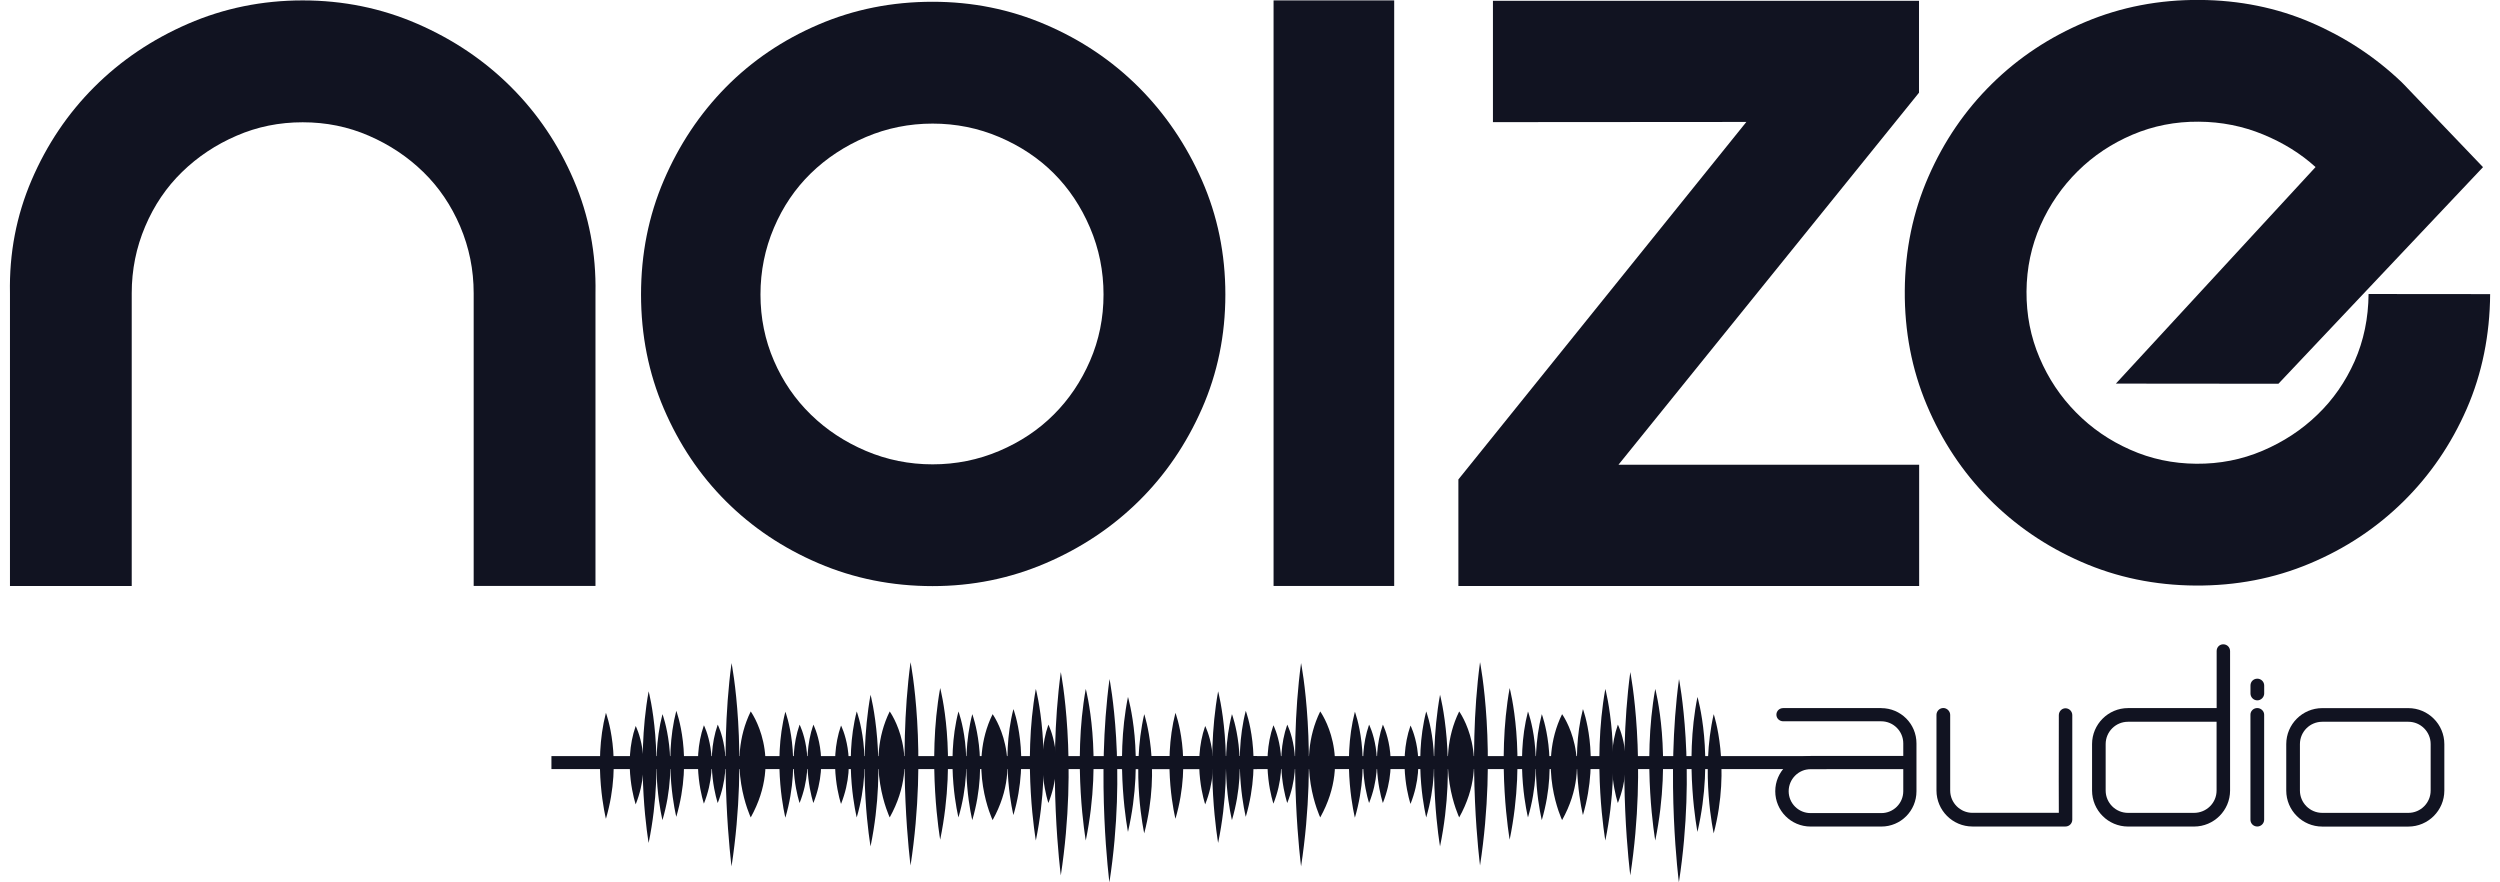 <?xml version="1.0" encoding="utf-8"?>
<!-- Generator: Adobe Illustrator 16.0.0, SVG Export Plug-In . SVG Version: 6.00 Build 0)  -->
<!DOCTYPE svg PUBLIC "-//W3C//DTD SVG 1.1//EN" "http://www.w3.org/Graphics/SVG/1.1/DTD/svg11.dtd">
<svg version="1.1" id="Capa_1" xmlns="http://www.w3.org/2000/svg" xmlns:xlink="http://www.w3.org/1999/xlink" x="0px" y="0px"
	 width="68px" height="24px" viewBox="0 0 68 24" enable-background="new 0 0 68 24" xml:space="preserve">
<g>
	<path fill="#111321" d="M59.74,12.614c0.637,0.005,1.237-0.113,1.803-0.354c0.564-0.24,1.061-0.565,1.487-0.977
		c0.429-0.411,0.766-0.896,1.016-1.458c0.247-0.561,0.374-1.17,0.379-1.828l3.307,0.003c-0.008,1.104-0.217,2.158-0.638,3.122
		c-0.422,0.964-0.996,1.804-1.723,2.52c-0.729,0.718-1.575,1.279-2.546,1.686c-0.969,0.407-2.006,0.606-3.109,0.599
		c-1.105-0.008-2.139-0.222-3.102-0.644c-0.963-0.421-1.803-0.996-2.52-1.723c-0.717-0.728-1.278-1.575-1.686-2.545
		s-0.606-2.006-0.598-3.11c0.008-1.104,0.222-2.138,0.644-3.101c0.421-0.964,0.995-1.804,1.723-2.521
		c0.727-0.717,1.574-1.278,2.545-1.686c0.969-0.407,2.005-0.606,3.11-0.599c1.083,0.008,2.09,0.212,3.021,0.611
		c0.932,0.4,1.755,0.942,2.473,1.627l0.063,0.064l2.149,2.246l-5.565,5.892l-4.421-0.004l5.431-5.89
		c-0.4-0.364-0.876-0.66-1.427-0.887c-0.55-0.227-1.134-0.343-1.748-0.347c-0.639-0.006-1.239,0.113-1.804,0.353
		c-0.564,0.24-1.061,0.57-1.488,0.992s-0.766,0.913-1.015,1.474c-0.248,0.562-0.375,1.16-0.38,1.798
		c-0.004,0.638,0.113,1.238,0.354,1.803c0.239,0.563,0.57,1.061,0.993,1.488c0.421,0.428,0.911,0.766,1.474,1.014
		C58.504,12.483,59.103,12.609,59.74,12.614"/>
	<path fill="#111321" d="M25.367,0.048c1.083,0,2.106,0.206,3.073,0.621c0.967,0.414,1.811,0.982,2.533,1.703
		c0.722,0.723,1.294,1.566,1.72,2.533c0.425,0.966,0.637,2.002,0.637,3.105c0,1.104-0.212,2.14-0.637,3.105
		c-0.426,0.967-0.998,1.806-1.72,2.517c-0.723,0.712-1.566,1.274-2.533,1.688s-1.99,0.622-3.073,0.622
		c-1.104,0-2.141-0.208-3.106-0.622c-0.967-0.414-1.805-0.977-2.517-1.688c-0.712-0.711-1.273-1.55-1.688-2.517
		c-0.414-0.966-0.62-2.001-0.62-3.105c0-1.104,0.206-2.14,0.62-3.105c0.415-0.967,0.977-1.811,1.688-2.533
		c0.712-0.721,1.55-1.289,2.517-1.703C23.227,0.254,24.263,0.048,25.367,0.048 M25.367,12.63c0.637,0,1.242-0.122,1.815-0.366
		s1.067-0.573,1.481-0.988c0.414-0.413,0.743-0.901,0.987-1.464c0.244-0.563,0.366-1.163,0.366-1.801
		c0-0.637-0.122-1.242-0.366-1.815s-0.573-1.067-0.987-1.481s-0.908-0.742-1.481-0.987c-0.573-0.244-1.179-0.366-1.815-0.366
		c-0.638,0-1.242,0.122-1.816,0.366c-0.573,0.245-1.072,0.573-1.497,0.987c-0.424,0.414-0.76,0.908-1.003,1.481
		c-0.244,0.573-0.366,1.179-0.366,1.815c0,0.638,0.122,1.237,0.366,1.801c0.243,0.563,0.579,1.051,1.003,1.464
		c0.425,0.415,0.924,0.744,1.497,0.988C24.125,12.508,24.729,12.63,25.367,12.63"/>
	<polygon fill="#111321" points="37.922,8.739 37.922,15.938 34.641,15.938 34.641,3.452 34.641,0.011 37.922,0.011 	"/>
	<polygon fill="#111321" points="39.668,15.939 39.668,13.041 47.501,3.317 40.608,3.322 40.608,0.022 52.197,0.022 52.197,2.521 
		44.022,12.641 52.201,12.641 52.201,15.939 	"/>
	<path fill="#111321" d="M16.197,15.938h-3.313V7.975c0-0.638-0.123-1.242-0.366-1.815c-0.245-0.574-0.579-1.067-1.004-1.481
		s-0.918-0.743-1.481-0.987c-0.563-0.245-1.162-0.366-1.8-0.366c-0.637,0-1.237,0.121-1.799,0.366
		C5.871,3.935,5.377,4.264,4.952,4.678s-0.76,0.907-1.003,1.481C3.705,6.732,3.583,7.337,3.583,7.975v7.964H0.271V7.975
		C0.249,6.892,0.445,5.867,0.859,4.9C1.273,3.935,1.841,3.09,2.563,2.368c0.722-0.722,1.571-1.295,2.549-1.72
		C6.089,0.224,7.13,0.011,8.233,0.011s2.145,0.213,3.122,0.638c0.977,0.425,1.825,0.998,2.548,1.72
		c0.722,0.722,1.291,1.566,1.704,2.532c0.415,0.967,0.61,1.991,0.59,3.074V15.938z"/>
	<path fill="#111321" d="M51.168,19.261c0.532,0,0.96,0.427,0.96,0.96v1.301c0,0.533-0.428,0.96-0.954,0.96h-1.927
		c-0.533,0-0.96-0.434-0.96-0.96c0-0.533,0.434-0.96,0.967-0.96h2.515v-0.341c0-0.335-0.272-0.602-0.601-0.602h-2.664
		c-0.105,0-0.186-0.08-0.186-0.18c0-0.099,0.08-0.179,0.186-0.179H51.168z M49.247,22.116h1.927c0.328,0,0.595-0.267,0.595-0.595
		v-0.601h-2.515c-0.335,0-0.602,0.272-0.602,0.601S48.919,22.116,49.247,22.116"/>
	<path fill="#111321" d="M53.651,22.481c-0.539,0-0.979-0.439-0.979-0.979v-2.057c0-0.1,0.081-0.187,0.187-0.187
		c0.099,0,0.186,0.087,0.186,0.187v2.057c0,0.334,0.272,0.607,0.607,0.607h2.348c0,0-0.006-1.432,0-2.658
		c0-0.1,0.081-0.186,0.18-0.186c0.105,0,0.186,0.086,0.186,0.186v2.844c0,0.1-0.08,0.186-0.186,0.186H53.651z"/>
	<path fill="#111321" d="M60.472,17.525c0.104,0,0.186,0.08,0.186,0.186v3.792c0,0.539-0.439,0.979-0.979,0.979h-1.796
		c-0.539,0-0.979-0.439-0.979-0.979v-1.264c0-0.539,0.44-0.979,0.979-0.979h2.41v-1.55C60.292,17.605,60.372,17.525,60.472,17.525
		 M57.274,21.503c0,0.334,0.272,0.607,0.607,0.607h1.796c0.341,0,0.614-0.273,0.614-0.607v-1.871h-2.41
		c-0.335,0-0.607,0.272-0.607,0.607V21.503z"/>
	<path fill="#111321" d="M61.213,18.646c0-0.105,0.081-0.186,0.187-0.186c0.099,0,0.186,0.08,0.186,0.186v0.217
		c0,0.1-0.087,0.187-0.186,0.187c-0.105,0-0.187-0.087-0.187-0.187V18.646z M61.585,19.439v2.856c0,0.105-0.087,0.186-0.186,0.186
		c-0.105,0-0.187-0.08-0.187-0.186v-2.856c0-0.099,0.081-0.18,0.187-0.18C61.498,19.26,61.585,19.341,61.585,19.439"/>
	<path fill="#111321" d="M65.507,19.261c0.539,0,0.979,0.439,0.979,0.979v1.264c0,0.539-0.44,0.979-0.979,0.979h-2.342
		c-0.539,0-0.979-0.439-0.979-0.979v-1.264c0-0.539,0.439-0.979,0.979-0.979H65.507z M62.558,21.503
		c0,0.334,0.272,0.607,0.607,0.607h2.342c0.335,0,0.607-0.273,0.607-0.607v-1.264c0-0.335-0.272-0.607-0.607-0.607h-2.342
		c-0.335,0-0.607,0.272-0.607,0.607V21.503z"/>
	<path fill="#111321" d="M45.669,18.469c0,0,0.479,2.401-0.003,5.531C45.666,24,45.302,21.187,45.669,18.469"/>
	<path fill="#111321" d="M40.257,18.011c0,0,0.479,2.4,0,5.531C40.257,23.542,39.891,20.729,40.257,18.011"/>
	<path fill="#111321" d="M35.389,18.035c0,0,0.479,2.399,0,5.531C35.389,23.566,35.022,20.752,35.389,18.035"/>
	<path fill="#111321" d="M44.344,18.28c0,0,0.479,2.4,0,5.531C44.344,23.812,43.978,20.998,44.344,18.28"/>
	<path fill="#111321" d="M41.063,18.714c0,0,0.479,1.789,0,4.125C41.063,22.839,40.697,20.74,41.063,18.714"/>
	<path fill="#111321" d="M39.169,18.897c0,0,0.48,1.79,0,4.125C39.169,23.022,38.803,20.924,39.169,18.897"/>
	<path fill="#111321" d="M33.133,18.804c0,0,0.48,1.789,0,4.124C33.133,22.928,32.767,20.83,33.133,18.804"/>
	<path fill="#111321" d="M45.023,18.738c0,0,0.479,1.79,0,4.124C45.023,22.862,44.657,20.765,45.023,18.738"/>
	<path fill="#111321" d="M43.665,18.738c0,0,0.48,1.79,0,4.124C43.665,22.862,43.299,20.765,43.665,18.738"/>
	<path fill="#111321" d="M46.171,18.957c0,0,0.479,1.593,0,3.671C46.171,22.628,45.805,20.761,46.171,18.957"/>
	<path fill="#111321" d="M46.613,19.425c0,0,0.479,1.407,0,3.242C46.613,22.667,46.247,21.018,46.613,19.425"/>
	<path fill="#111321" d="M41.561,19.352c0,0,0.479,1.251,0,2.882C41.561,22.233,41.194,20.768,41.561,19.352"/>
	<path fill="#111321" d="M36.853,19.359c0,0,0.479,1.251,0,2.882C36.853,22.241,36.486,20.775,36.853,19.359"/>
	<path fill="#111321" d="M33.885,19.335c0,0,0.479,1.251,0,2.883C33.885,22.218,33.519,20.751,33.885,19.335"/>
	<path fill="#111321" d="M33.509,19.425c0,0,0.48,1.251,0,2.882C33.509,22.307,33.143,20.841,33.509,19.425"/>
	<path fill="#111321" d="M37.239,19.71c0,0,0.479,0.925,0,2.132C37.239,21.842,36.873,20.758,37.239,19.71"/>
	<path fill="#111321" d="M31.972,19.389c0,0,0.479,1.25,0,2.882C31.972,22.271,31.605,20.804,31.972,19.389"/>
	<path fill="#111321" d="M32.781,19.747c0,0,0.479,0.925,0,2.132C32.781,21.879,32.415,20.795,32.781,19.747"/>
	<path fill="#111321" d="M44.006,19.71c0,0,0.479,0.925,0,2.132C44.006,21.842,43.64,20.758,44.006,19.71"/>
	<path fill="#111321" d="M37.614,19.71c0,0,0.48,0.925,0,2.132C37.614,21.842,37.249,20.758,37.614,19.71"/>
	<path fill="#111321" d="M38.366,19.734c0,0,0.48,0.925,0,2.133C38.366,21.867,38,20.782,38.366,19.734"/>
	<path fill="#111321" d="M35.013,19.71c0,0,0.479,0.925,0,2.132C35.013,21.842,34.646,20.758,35.013,19.71"/>
	<path fill="#111321" d="M34.637,19.727c0,0,0.479,0.925,0,2.132C34.637,21.858,34.271,20.774,34.637,19.727"/>
	<path fill="#111321" d="M38.793,19.351c0,0,0.479,1.252,0,2.883C38.793,22.233,38.427,20.767,38.793,19.351"/>
	<path fill="#111321" d="M39.69,19.351c0,0,0.908,1.252,0,2.883C39.69,22.233,38.996,20.767,39.69,19.351"/>
	<path fill="#111321" d="M42.489,19.425c0,0,0.908,1.251,0,2.882C42.489,22.307,41.795,20.841,42.489,19.425"/>
	<path fill="#111321" d="M35.91,19.351c0,0,0.907,1.252,0,2.883C35.91,22.233,35.216,20.767,35.91,19.351"/>
	<path fill="#111321" d="M41.937,19.425c0,0,0.48,1.251,0,2.882C41.937,22.307,41.57,20.841,41.937,19.425"/>
	<path fill="#111321" d="M43.056,19.287c0,0,0.479,1.251,0,2.883C43.056,22.17,42.689,20.704,43.056,19.287"/>
	<rect x="30.489" y="20.566" fill="#111321" width="19.192" height="0.353"/>
	<path fill="#111321" d="M30.179,18.469c0,0,0.479,2.401-0.003,5.531C30.176,24,29.811,21.187,30.179,18.469"/>
	<path fill="#111321" d="M24.767,18.011c0,0,0.479,2.4,0,5.531C24.767,23.542,24.4,20.729,24.767,18.011"/>
	<path fill="#111321" d="M19.898,18.035c0,0,0.479,2.399,0,5.531C19.898,23.566,19.532,20.752,19.898,18.035"/>
	<path fill="#111321" d="M28.854,18.28c0,0,0.479,2.4,0,5.531C28.854,23.812,28.487,20.998,28.854,18.28"/>
	<path fill="#111321" d="M25.573,18.714c0,0,0.479,1.789,0,4.125C25.573,22.839,25.207,20.74,25.573,18.714"/>
	<path fill="#111321" d="M23.679,18.897c0,0,0.48,1.79,0,4.125C23.679,23.022,23.313,20.924,23.679,18.897"/>
	<path fill="#111321" d="M17.643,18.804c0,0,0.479,1.789,0,4.124C17.643,22.928,17.276,20.83,17.643,18.804"/>
	<path fill="#111321" d="M29.533,18.738c0,0,0.479,1.79,0,4.124C29.533,22.862,29.167,20.765,29.533,18.738"/>
	<path fill="#111321" d="M28.175,18.738c0,0,0.479,1.79,0,4.124C28.175,22.862,27.809,20.765,28.175,18.738"/>
	<path fill="#111321" d="M30.681,18.957c0,0,0.479,1.593,0,3.671C30.681,22.628,30.314,20.761,30.681,18.957"/>
	<path fill="#111321" d="M31.123,19.425c0,0,0.479,1.407,0,3.242C31.123,22.667,30.757,21.018,31.123,19.425"/>
	<path fill="#111321" d="M26.07,19.352c0,0,0.479,1.251,0,2.882C26.07,22.233,25.704,20.768,26.07,19.352"/>
	<path fill="#111321" d="M21.362,19.359c0,0,0.479,1.251,0,2.882C21.362,22.241,20.996,20.775,21.362,19.359"/>
	<path fill="#111321" d="M18.395,19.335c0,0,0.479,1.251,0,2.883C18.395,22.218,18.028,20.751,18.395,19.335"/>
	<path fill="#111321" d="M18.019,19.425c0,0,0.48,1.251,0,2.882C18.019,22.307,17.652,20.841,18.019,19.425"/>
	<path fill="#111321" d="M21.749,19.71c0,0,0.479,0.925,0,2.132C21.749,21.842,21.382,20.758,21.749,19.71"/>
	<path fill="#111321" d="M16.481,19.389c0,0,0.479,1.25,0,2.882C16.481,22.271,16.114,20.804,16.481,19.389"/>
	<path fill="#111321" d="M17.291,19.747c0,0,0.479,0.925,0,2.132C17.291,21.879,16.925,20.795,17.291,19.747"/>
	<path fill="#111321" d="M28.516,19.71c0,0,0.479,0.925,0,2.132C28.516,21.842,28.149,20.758,28.516,19.71"/>
	<path fill="#111321" d="M22.124,19.71c0,0,0.48,0.925,0,2.132C22.124,21.842,21.759,20.758,22.124,19.71"/>
	<path fill="#111321" d="M22.876,19.734c0,0,0.479,0.925,0,2.133C22.876,21.867,22.51,20.782,22.876,19.734"/>
	<path fill="#111321" d="M19.522,19.71c0,0,0.479,0.925,0,2.132C19.522,21.842,19.156,20.758,19.522,19.71"/>
	<path fill="#111321" d="M19.146,19.727c0,0,0.479,0.925,0,2.132C19.146,21.858,18.78,20.774,19.146,19.727"/>
	<path fill="#111321" d="M23.303,19.351c0,0,0.479,1.252,0,2.883C23.303,22.233,22.937,20.767,23.303,19.351"/>
	<path fill="#111321" d="M24.2,19.351c0,0,0.908,1.252,0,2.883C24.2,22.233,23.506,20.767,24.2,19.351"/>
	<path fill="#111321" d="M26.999,19.425c0,0,0.908,1.251,0,2.882C26.999,22.307,26.305,20.841,26.999,19.425"/>
	<path fill="#111321" d="M20.42,19.351c0,0,0.907,1.252,0,2.883C20.42,22.233,19.726,20.767,20.42,19.351"/>
	<path fill="#111321" d="M26.446,19.425c0,0,0.479,1.251,0,2.882C26.446,22.307,26.08,20.841,26.446,19.425"/>
	<path fill="#111321" d="M27.565,19.287c0,0,0.479,1.251,0,2.883C27.565,22.17,27.199,20.704,27.565,19.287"/>
	<rect x="14.999" y="20.566" fill="#111321" width="19.192" height="0.353"/>
</g>
</svg>
